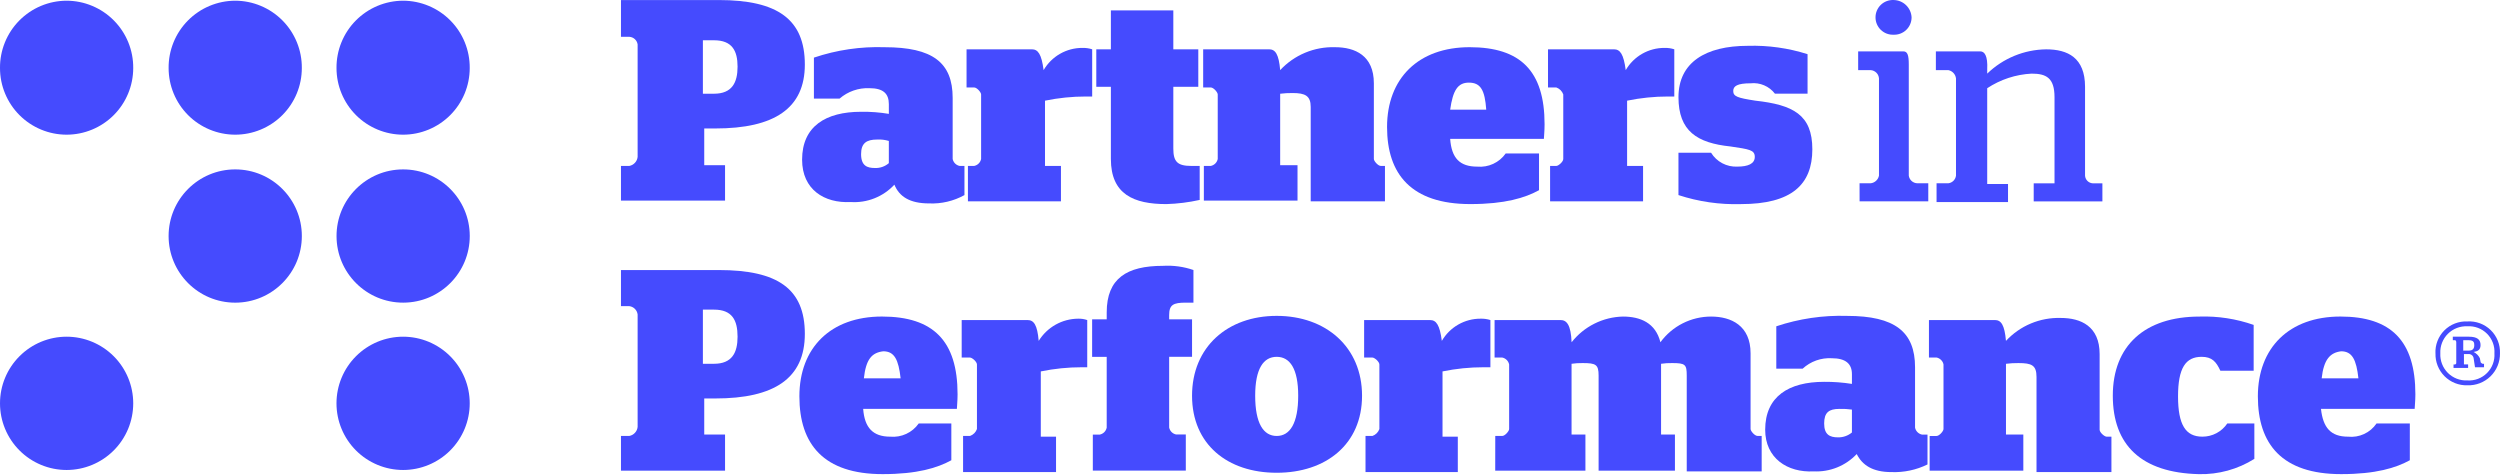 <?xml version="1.0" encoding="UTF-8"?> <svg xmlns="http://www.w3.org/2000/svg" width="500" height="95" viewBox="0 0 500 95" fill="none"> <path d="M26.645 13.607C26.644 17.141 25.241 20.53 22.743 23.03C20.245 25.529 16.856 26.934 13.323 26.936C9.789 26.934 6.401 25.529 3.903 23.03C1.404 20.53 0.001 17.141 0 13.607C-0.013 11.846 0.321 10.101 0.984 8.47C1.646 6.839 2.625 5.355 3.863 4.104C5.101 2.853 6.574 1.858 8.197 1.178C9.821 0.498 11.563 0.145 13.323 0.141C15.083 0.145 16.825 0.498 18.448 1.178C20.071 1.858 21.544 2.853 22.782 4.104C24.02 5.355 24.999 6.839 25.662 8.47C26.325 10.101 26.659 11.846 26.645 13.607Z" fill="#454BFE"></path> <path d="M60.365 13.607C60.366 17.141 58.963 20.53 56.465 23.03C53.967 25.53 50.578 26.935 47.045 26.936C43.511 26.935 40.123 25.53 37.624 23.03C35.126 20.53 33.723 17.141 33.723 13.607C33.709 11.846 34.042 10.1 34.705 8.469C35.368 6.839 36.347 5.355 37.585 4.103C38.823 2.852 40.296 1.858 41.919 1.178C43.543 0.498 45.285 0.145 47.045 0.141C48.805 0.145 50.547 0.498 52.17 1.178C53.793 1.858 55.266 2.853 56.504 4.104C57.742 5.355 58.72 6.839 59.383 8.47C60.045 10.101 60.379 11.846 60.365 13.607Z" fill="#454BFE"></path> <path d="M93.945 13.607C93.945 17.141 92.541 20.53 90.043 23.03C87.545 25.529 84.157 26.934 80.623 26.936C77.089 26.934 73.701 25.529 71.203 23.03C68.705 20.53 67.301 17.141 67.301 13.607C67.287 11.846 67.621 10.101 68.284 8.47C68.947 6.839 69.925 5.355 71.163 4.104C72.401 2.853 73.874 1.858 75.498 1.178C77.121 0.498 78.863 0.145 80.623 0.141C82.383 0.145 84.125 0.498 85.748 1.178C87.372 1.858 88.845 2.853 90.083 4.104C91.32 5.355 92.299 6.839 92.962 8.47C93.625 10.101 93.959 11.846 93.945 13.607V13.607Z" fill="#454BFE"></path> <path d="M47.044 60.533C54.403 60.533 60.368 54.566 60.368 47.206C60.368 39.847 54.403 33.88 47.044 33.88C39.686 33.88 33.72 39.847 33.72 47.206C33.72 54.566 39.686 60.533 47.044 60.533Z" fill="#454BFE"></path> <path d="M80.656 60.53C88.014 60.515 93.967 54.538 93.952 47.179C93.937 39.82 87.961 33.867 80.603 33.881C73.245 33.896 67.293 39.873 67.307 47.232C67.322 54.591 73.299 60.545 80.656 60.53Z" fill="#454BFE"></path> <path d="M26.645 80.667C26.645 84.201 25.241 87.591 22.743 90.09C20.245 92.59 16.856 93.995 13.323 93.997C9.789 93.995 6.401 92.59 3.903 90.09C1.405 87.591 0.001 84.201 0 80.667C0.001 77.133 1.405 73.744 3.903 71.245C6.401 68.746 9.789 67.341 13.323 67.339C16.856 67.341 20.244 68.746 22.743 71.245C25.241 73.744 26.645 77.133 26.645 80.667V80.667Z" fill="#454BFE"></path> <path d="M93.945 80.667C93.945 84.201 92.541 87.591 90.043 90.09C87.545 92.59 84.156 93.995 80.623 93.997C77.088 93.996 73.699 92.591 71.2 90.092C68.701 87.592 67.297 84.202 67.297 80.667C67.297 77.133 68.701 73.744 71.199 71.245C73.697 68.746 77.086 67.341 80.619 67.339C84.153 67.34 87.542 68.744 90.041 71.244C92.54 73.743 93.945 77.133 93.945 80.667V80.667Z" fill="#454BFE"></path> <path d="M493.752 70.118C494.584 70.118 494.855 69.701 494.855 69.015C494.855 68.464 494.717 68.043 493.752 68.043H492.649V70.127L493.752 70.118ZM490.56 72.894H490.977C491.049 72.889 491.116 72.857 491.167 72.806C491.218 72.755 491.248 72.686 491.252 72.614V68.451C491.252 68.175 491.115 68.034 490.977 68.034H490.56V67.339H493.752C495.417 67.339 496.11 67.891 496.11 69.006C496.11 69.977 495.558 70.256 494.722 70.394C495.267 70.659 495.707 71.099 495.972 71.644L496.11 72.339C496.11 72.614 496.525 72.756 496.525 72.756H496.804V73.451H495L494.724 71.646C494.688 71.389 494.551 71.158 494.345 71.002C494.138 70.846 493.878 70.778 493.621 70.813H492.789V72.886H493.621V73.581H490.707V72.886L490.56 72.894ZM498.887 70.672C498.933 69.949 498.824 69.224 498.569 68.547C498.313 67.869 497.916 67.254 497.404 66.742C496.892 66.229 496.276 65.832 495.599 65.576C494.921 65.321 494.197 65.212 493.474 65.258C492.754 65.224 492.035 65.34 491.363 65.6C490.691 65.86 490.08 66.257 489.571 66.767C489.061 67.277 488.664 67.887 488.405 68.56C488.145 69.232 488.029 69.952 488.064 70.672C488.029 71.392 488.144 72.111 488.404 72.784C488.663 73.456 489.061 74.067 489.57 74.577C490.08 75.087 490.69 75.484 491.363 75.744C492.035 76.004 492.754 76.12 493.474 76.085C494.197 76.131 494.922 76.023 495.6 75.767C496.278 75.511 496.893 75.114 497.405 74.602C497.917 74.089 498.314 73.474 498.57 72.796C498.825 72.118 498.933 71.393 498.887 70.67V70.672ZM487.09 70.672C487.052 69.823 487.191 68.976 487.499 68.185C487.806 67.393 488.275 66.674 488.875 66.073C489.476 65.473 490.194 65.004 490.986 64.697C491.777 64.389 492.624 64.25 493.472 64.288C494.331 64.235 495.191 64.362 495.997 64.662C496.803 64.963 497.537 65.428 498.152 66.03C498.767 66.632 499.248 67.356 499.566 68.155C499.883 68.955 500.029 69.812 499.995 70.672C500.007 71.525 499.845 72.372 499.52 73.162C499.194 73.951 498.712 74.666 498.102 75.263C497.492 75.86 496.767 76.327 495.971 76.636C495.176 76.945 494.326 77.089 493.472 77.059C492.627 77.084 491.786 76.935 491.001 76.623C490.215 76.31 489.502 75.84 488.905 75.242C488.308 74.643 487.839 73.929 487.528 73.143C487.217 72.356 487.071 71.515 487.097 70.67L487.09 70.672Z" fill="#454BFE"></path> <path d="M140.577 18.744H142.797C146.405 18.744 147.513 16.523 147.513 13.331C147.513 10.138 146.411 8.055 142.797 8.055H140.577V18.744ZM124.193 33.188H125.86C126.295 33.105 126.691 32.885 126.991 32.56C127.291 32.235 127.478 31.822 127.525 31.383V8.886C127.467 8.479 127.269 8.104 126.965 7.826C126.662 7.548 126.271 7.383 125.86 7.361H124.193V0.008H143.76C155.557 0.008 160.968 3.896 160.968 12.919C160.968 21.668 154.863 25.694 143.068 25.694H140.848V33.046H145.01V40.126H124.193V33.188Z" fill="#454BFE"></path> <path d="M177.767 32.631V28.188C177.004 27.958 176.206 27.863 175.41 27.909C173.327 27.909 172.217 28.605 172.217 30.826C172.217 33.188 173.467 33.601 174.992 33.601C176.007 33.642 176.999 33.295 177.767 32.631V32.631ZM160.42 31.936C160.42 25.269 165.14 22.356 172.217 22.356C174.077 22.328 175.935 22.468 177.769 22.773V20.828C177.769 18.744 176.667 17.636 173.882 17.636C171.701 17.545 169.568 18.29 167.917 19.718H162.782V11.526C167.336 9.987 172.129 9.282 176.933 9.443C186.506 9.443 190.533 12.498 190.533 19.58V31.798C190.603 32.14 190.772 32.453 191.019 32.7C191.265 32.946 191.579 33.115 191.92 33.186H192.891V39.018C190.731 40.216 188.281 40.793 185.813 40.683C181.928 40.683 179.848 39.296 178.877 36.934C177.77 38.127 176.411 39.058 174.898 39.658C173.385 40.259 171.757 40.514 170.133 40.406C164.862 40.681 160.42 37.906 160.42 31.936Z" fill="#454BFE"></path> <path d="M193.447 33.186H194.835C195.176 33.115 195.49 32.946 195.737 32.7C195.983 32.453 196.152 32.14 196.222 31.798V18.886C196.222 18.468 195.39 17.494 194.835 17.494H193.31V9.86H206.362C207.611 9.86 208.306 10.831 208.723 14.024C209.512 12.664 210.647 11.537 212.012 10.757C213.377 9.977 214.923 9.571 216.495 9.581C217.153 9.563 217.81 9.657 218.436 9.86V19.301H217.19C214.439 19.3 211.695 19.58 209.001 20.135V33.186H212.191V40.266H193.585V33.186H193.447Z" fill="#454BFE"></path> <path d="M219.259 9.86H222.176V2.085H234.664V9.86H239.659V17.356H234.664V29.713C234.664 32.351 235.496 33.186 238.271 33.186H239.938V39.987C237.749 40.472 235.518 40.751 233.276 40.819C226.754 40.819 222.176 38.874 222.176 31.796V17.354H219.259V9.86Z" fill="#454BFE"></path> <path d="M240.771 33.186H242.159C242.5 33.115 242.814 32.946 243.06 32.7C243.307 32.453 243.476 32.139 243.546 31.798V18.885C243.546 18.468 242.714 17.494 242.159 17.494H240.633V9.86H253.816C255.066 9.86 255.758 10.831 256.036 14.024C257.431 12.522 259.131 11.336 261.022 10.546C262.913 9.755 264.952 9.379 267 9.441C271.023 9.441 274.772 11.108 274.772 16.661V31.796C274.772 32.212 275.605 33.184 276.16 33.184H276.992V40.264H262.141V21.383C262.141 19.163 261.038 18.608 258.534 18.608C257.698 18.599 256.863 18.645 256.034 18.746V33.046H259.504V40.126H240.771V33.186Z" fill="#454BFE"></path> <path d="M290.033 21.939H297.248C296.973 18.051 296.146 16.525 293.782 16.525C291.558 16.523 290.584 18.051 290.033 21.939ZM290.033 27.771C290.312 31.658 291.976 33.325 295.445 33.325C296.543 33.425 297.647 33.233 298.647 32.77C299.648 32.307 300.508 31.589 301.143 30.688H307.803V38.04C305.028 39.566 301.003 40.816 294.065 40.816C282.268 40.816 277.411 34.846 277.411 25.407C277.411 15.687 283.66 9.439 293.927 9.439C304.057 9.439 308.915 14.16 308.915 24.852C308.915 26.24 308.777 27.489 308.777 27.767L290.033 27.771Z" fill="#454BFE"></path> <path d="M309.878 33.186H311.266C311.683 33.186 312.653 32.351 312.653 31.798V18.885C312.54 18.565 312.356 18.274 312.116 18.033C311.876 17.793 311.586 17.608 311.266 17.494H309.601V9.86H322.783C324.033 9.86 324.726 10.831 325.145 14.024C325.934 12.664 327.068 11.537 328.433 10.757C329.798 9.977 331.345 9.571 332.917 9.581C333.576 9.563 334.233 9.657 334.859 9.86V19.301H333.61C330.859 19.3 328.115 19.58 325.42 20.135V33.186H328.613V40.266H310.018V33.186H309.878Z" fill="#454BFE"></path> <path d="M335.692 39.016V30.546H342.214C342.763 31.44 343.542 32.169 344.47 32.657C345.398 33.146 346.44 33.375 347.487 33.322C349.569 33.322 350.957 32.77 350.957 31.377C350.957 29.984 349.854 29.851 346.099 29.294C339.439 28.6 335.694 26.24 335.694 19.435C335.694 12.494 341.104 9.164 349.569 9.164C353.616 9.044 357.653 9.608 361.511 10.835V18.738H354.989C354.423 18.003 353.678 17.426 352.825 17.062C351.971 16.698 351.039 16.56 350.117 16.661C347.48 16.661 346.647 17.213 346.647 18.191C346.647 19.294 347.48 19.578 351.087 20.135C358.582 20.968 362.467 22.911 362.467 29.855C362.467 36.934 358.306 40.821 348.174 40.821C343.94 40.947 339.717 40.337 335.692 39.016Z" fill="#454BFE"></path> <path d="M375.102 3.473C375.101 3.005 375.195 2.543 375.378 2.112C375.561 1.682 375.829 1.293 376.166 0.969C376.503 0.645 376.902 0.392 377.339 0.226C377.776 0.06 378.242 -0.016 378.709 0.003C379.64 0.012 380.532 0.376 381.202 1.021C381.873 1.666 382.272 2.543 382.317 3.473C382.317 3.941 382.223 4.403 382.04 4.834C381.857 5.264 381.589 5.653 381.252 5.977C380.915 6.301 380.516 6.554 380.079 6.72C379.642 6.886 379.176 6.962 378.709 6.943C378.242 6.962 377.776 6.886 377.339 6.72C376.902 6.554 376.503 6.301 376.166 5.977C375.829 5.653 375.561 5.264 375.378 4.834C375.195 4.403 375.101 3.941 375.102 3.473V3.473ZM371.911 36.656H374.131C374.535 36.611 374.913 36.439 375.212 36.164C375.511 35.89 375.716 35.528 375.796 35.13V15.691C375.768 15.258 375.583 14.851 375.277 14.544C374.971 14.238 374.564 14.053 374.131 14.024H371.632V10.274H380.654C381.486 10.274 381.756 10.969 381.756 12.912V35.129C381.813 35.537 382.011 35.912 382.315 36.191C382.619 36.469 383.01 36.633 383.421 36.654H385.656V40.266H371.919L371.911 36.656Z" fill="#454BFE"></path> <path d="M387.312 36.656H389.673C390.06 36.606 390.42 36.429 390.696 36.153C390.972 35.877 391.149 35.517 391.199 35.13V15.693C391.153 15.289 390.981 14.91 390.707 14.611C390.433 14.311 390.071 14.106 389.673 14.025H387.174V10.276H396.056C396.888 10.276 397.581 11.11 397.443 13.888V14.726C400.61 11.66 404.83 9.922 409.237 9.868C413.539 9.868 417.009 11.533 417.009 17.363V35.138C417.036 35.534 417.206 35.907 417.487 36.187C417.768 36.468 418.142 36.637 418.538 36.663H420.479V40.275H406.741V36.663H410.904V19.446C410.904 15.558 409.237 14.726 406.322 14.726C403.154 14.887 400.088 15.895 397.442 17.643V36.801H401.604V40.413H387.312V36.656Z" fill="#454BFE"></path> <path d="M140.577 72.756H142.797C146.405 72.756 147.513 70.534 147.513 67.339C147.513 64.007 146.411 61.926 142.797 61.926H140.577V72.756ZM124.193 87.19H125.86C126.295 87.109 126.691 86.889 126.991 86.564C127.291 86.24 127.478 85.827 127.525 85.387V62.895C127.473 62.471 127.281 62.077 126.979 61.775C126.678 61.474 126.284 61.281 125.86 61.229H124.193V54.009H143.76C155.557 54.009 160.968 57.759 160.968 66.78C160.968 75.667 154.863 79.693 143.068 79.693H140.848V86.913H145.01V94.133H124.193V87.19Z" fill="#454BFE"></path> <path d="M172.773 75.671H180.124C179.708 71.922 178.878 70.258 176.654 70.258C174.3 70.534 173.19 71.922 172.773 75.671ZM172.635 81.779C172.91 85.529 174.575 87.334 178.045 87.334C179.143 87.434 180.247 87.243 181.248 86.78C182.248 86.317 183.108 85.598 183.742 84.696H190.267V92.049C187.491 93.574 183.467 94.824 176.527 94.824C164.734 94.824 159.877 88.854 159.877 79.274C159.877 69.558 166.125 63.308 176.389 63.308C186.653 63.308 191.514 68.17 191.514 78.859C191.514 80.246 191.377 81.358 191.377 81.774L172.635 81.779Z" fill="#454BFE"></path> <path d="M192.615 87.192H194.002C194.322 87.078 194.612 86.894 194.852 86.654C195.092 86.415 195.276 86.124 195.39 85.805V72.899C195.39 72.348 194.418 71.512 194.002 71.512H192.337V64.012H205.52C206.77 64.012 207.463 64.984 207.74 68.179C208.572 66.829 209.734 65.712 211.116 64.935C212.499 64.157 214.057 63.745 215.643 63.736C216.256 63.72 216.867 63.813 217.447 64.012V73.451H216.345C213.595 73.451 210.852 73.73 208.159 74.283V87.334H211.208V94.414H192.615V87.192Z" fill="#454BFE"></path> <path d="M218.427 63.869H221.342V62.472C221.342 55.671 225.367 53.168 232.582 53.168C234.653 53.044 236.727 53.328 238.689 54.002V60.527H237.164C234.664 60.527 233.832 60.943 233.832 63.027V63.86H238.41V71.356H233.832V85.509C233.902 85.851 234.07 86.164 234.317 86.411C234.564 86.658 234.877 86.827 235.219 86.897H237.162V94.117H218.565V86.919H219.952C220.294 86.849 220.608 86.68 220.855 86.433C221.101 86.186 221.27 85.873 221.34 85.531V71.378H218.425L218.427 63.869Z" fill="#454BFE"></path> <path d="M259.641 79.14C259.641 73.727 257.976 71.365 255.339 71.365C252.702 71.365 251.037 73.727 251.037 79.14C251.037 84.694 252.704 87.192 255.339 87.192C257.974 87.192 259.641 84.694 259.641 79.14ZM238.409 79.14C238.409 69.42 245.487 63.174 255.339 63.174C265.192 63.174 272.409 69.424 272.409 79.14C272.409 88.856 265.193 94.552 255.339 94.552C245.485 94.552 238.409 88.858 238.409 79.14Z" fill="#454BFE"></path> <path d="M273.102 87.192H274.489C274.809 87.078 275.099 86.895 275.339 86.655C275.579 86.415 275.763 86.124 275.877 85.805V72.899C275.877 72.348 274.906 71.511 274.489 71.511H272.824V64.012H286.009C287.255 64.012 287.949 64.984 288.367 68.179C289.156 66.819 290.29 65.692 291.655 64.912C293.02 64.132 294.567 63.726 296.139 63.736C296.797 63.718 297.454 63.811 298.081 64.012V73.451H296.694C293.943 73.451 291.199 73.73 288.504 74.283V87.334H291.561V94.414H273.102V87.192Z" fill="#454BFE"></path> <path d="M299.053 87.192H300.441C300.992 87.192 301.828 86.222 301.828 85.805V72.894C301.758 72.552 301.59 72.238 301.343 71.992C301.096 71.745 300.783 71.576 300.441 71.506H298.915V64.007H312.098C313.348 64.007 314.18 64.979 314.32 68.45C315.547 66.889 317.104 65.619 318.879 64.731C320.654 63.843 322.603 63.358 324.588 63.312C328.057 63.312 331.11 64.562 332.082 68.45C333.248 66.857 334.773 65.562 336.533 64.67C338.293 63.777 340.239 63.312 342.212 63.312C346.237 63.312 350.115 65.117 350.115 70.664V85.797C350.115 86.215 350.947 87.185 351.502 87.185H352.335V94.276H337.348V75.114C337.348 72.894 337.072 72.615 334.433 72.615C333.69 72.6 332.948 72.647 332.213 72.756V86.909H334.988V94.129H319.721V75.114C319.721 72.894 319.17 72.615 316.531 72.615C315.788 72.603 315.046 72.651 314.311 72.756V86.909H317.084V94.129H299.044L299.053 87.192Z" fill="#454BFE"></path> <path d="M370.384 86.498V81.917C369.556 81.802 368.72 81.756 367.885 81.779C365.802 81.779 364.832 82.474 364.832 84.696C364.832 86.918 365.935 87.472 367.607 87.472C368.62 87.49 369.605 87.144 370.384 86.498V86.498ZM353.037 85.946C353.037 79.279 357.757 76.366 364.834 76.366C366.693 76.351 368.55 76.49 370.386 76.781V74.84C370.386 72.758 369.136 71.648 366.361 71.648C365.3 71.586 364.237 71.738 363.236 72.096C362.234 72.454 361.315 73.01 360.533 73.73H355.259V65.26C359.816 63.734 364.607 63.029 369.41 63.178C378.987 63.178 383.01 66.371 383.01 73.453V85.531C383.08 85.872 383.249 86.186 383.496 86.432C383.742 86.679 384.056 86.848 384.397 86.918H385.5V92.889C383.259 93.989 380.78 94.514 378.285 94.418C374.536 94.418 372.457 93.03 371.345 90.806C370.247 91.972 368.909 92.885 367.424 93.484C365.939 94.083 364.342 94.353 362.743 94.276C357.477 94.552 353.037 91.635 353.037 85.944V85.946Z" fill="#454BFE"></path> <path d="M385.928 87.194H387.314C387.865 87.194 388.701 86.222 388.701 85.803V72.894C388.632 72.552 388.463 72.238 388.216 71.992C387.969 71.745 387.656 71.576 387.314 71.506H385.789V64.007H398.973C400.223 64.007 400.915 64.979 401.193 68.174C402.588 66.671 404.288 65.485 406.179 64.695C408.07 63.904 410.109 63.528 412.157 63.591C416.18 63.591 419.926 65.257 419.926 70.811V85.944C419.926 86.496 420.898 87.332 421.313 87.332H422.285V94.412H407.302V75.392C407.302 73.034 406.33 72.616 403.694 72.616C402.859 72.607 402.024 72.654 401.195 72.758V86.911H404.665V94.131H385.928V87.194Z" fill="#454BFE"></path> <path d="M422.561 79.141C422.561 69.146 428.944 63.314 439.908 63.314C443.588 63.197 447.257 63.763 450.731 64.981V74.144H444.072C443.238 72.339 442.406 71.365 440.323 71.365C437.133 71.365 435.608 73.587 435.608 79.278C435.608 84.968 437.133 87.332 440.463 87.332C441.448 87.337 442.42 87.099 443.291 86.639C444.162 86.179 444.907 85.511 445.458 84.694H450.871V91.775C447.55 93.861 443.689 94.923 439.768 94.828C428.251 94.552 422.561 88.997 422.561 79.141Z" fill="#454BFE"></path> <path d="M464.333 75.671H471.684C471.269 71.922 470.438 70.258 468.218 70.258C465.998 70.534 464.75 71.922 464.333 75.671ZM464.195 81.779C464.61 85.529 466.139 87.334 469.607 87.334C470.707 87.45 471.817 87.266 472.82 86.802C473.823 86.338 474.682 85.61 475.304 84.696H481.965V92.049C479.19 93.574 475.165 94.824 468.227 94.824C456.43 94.824 451.573 88.854 451.573 79.274C451.573 69.558 457.821 63.308 468.086 63.308C478.217 63.308 483.075 68.17 483.075 78.859C483.075 80.246 482.933 81.358 482.933 81.774L464.195 81.779Z" fill="#454BFE"></path> </svg> 